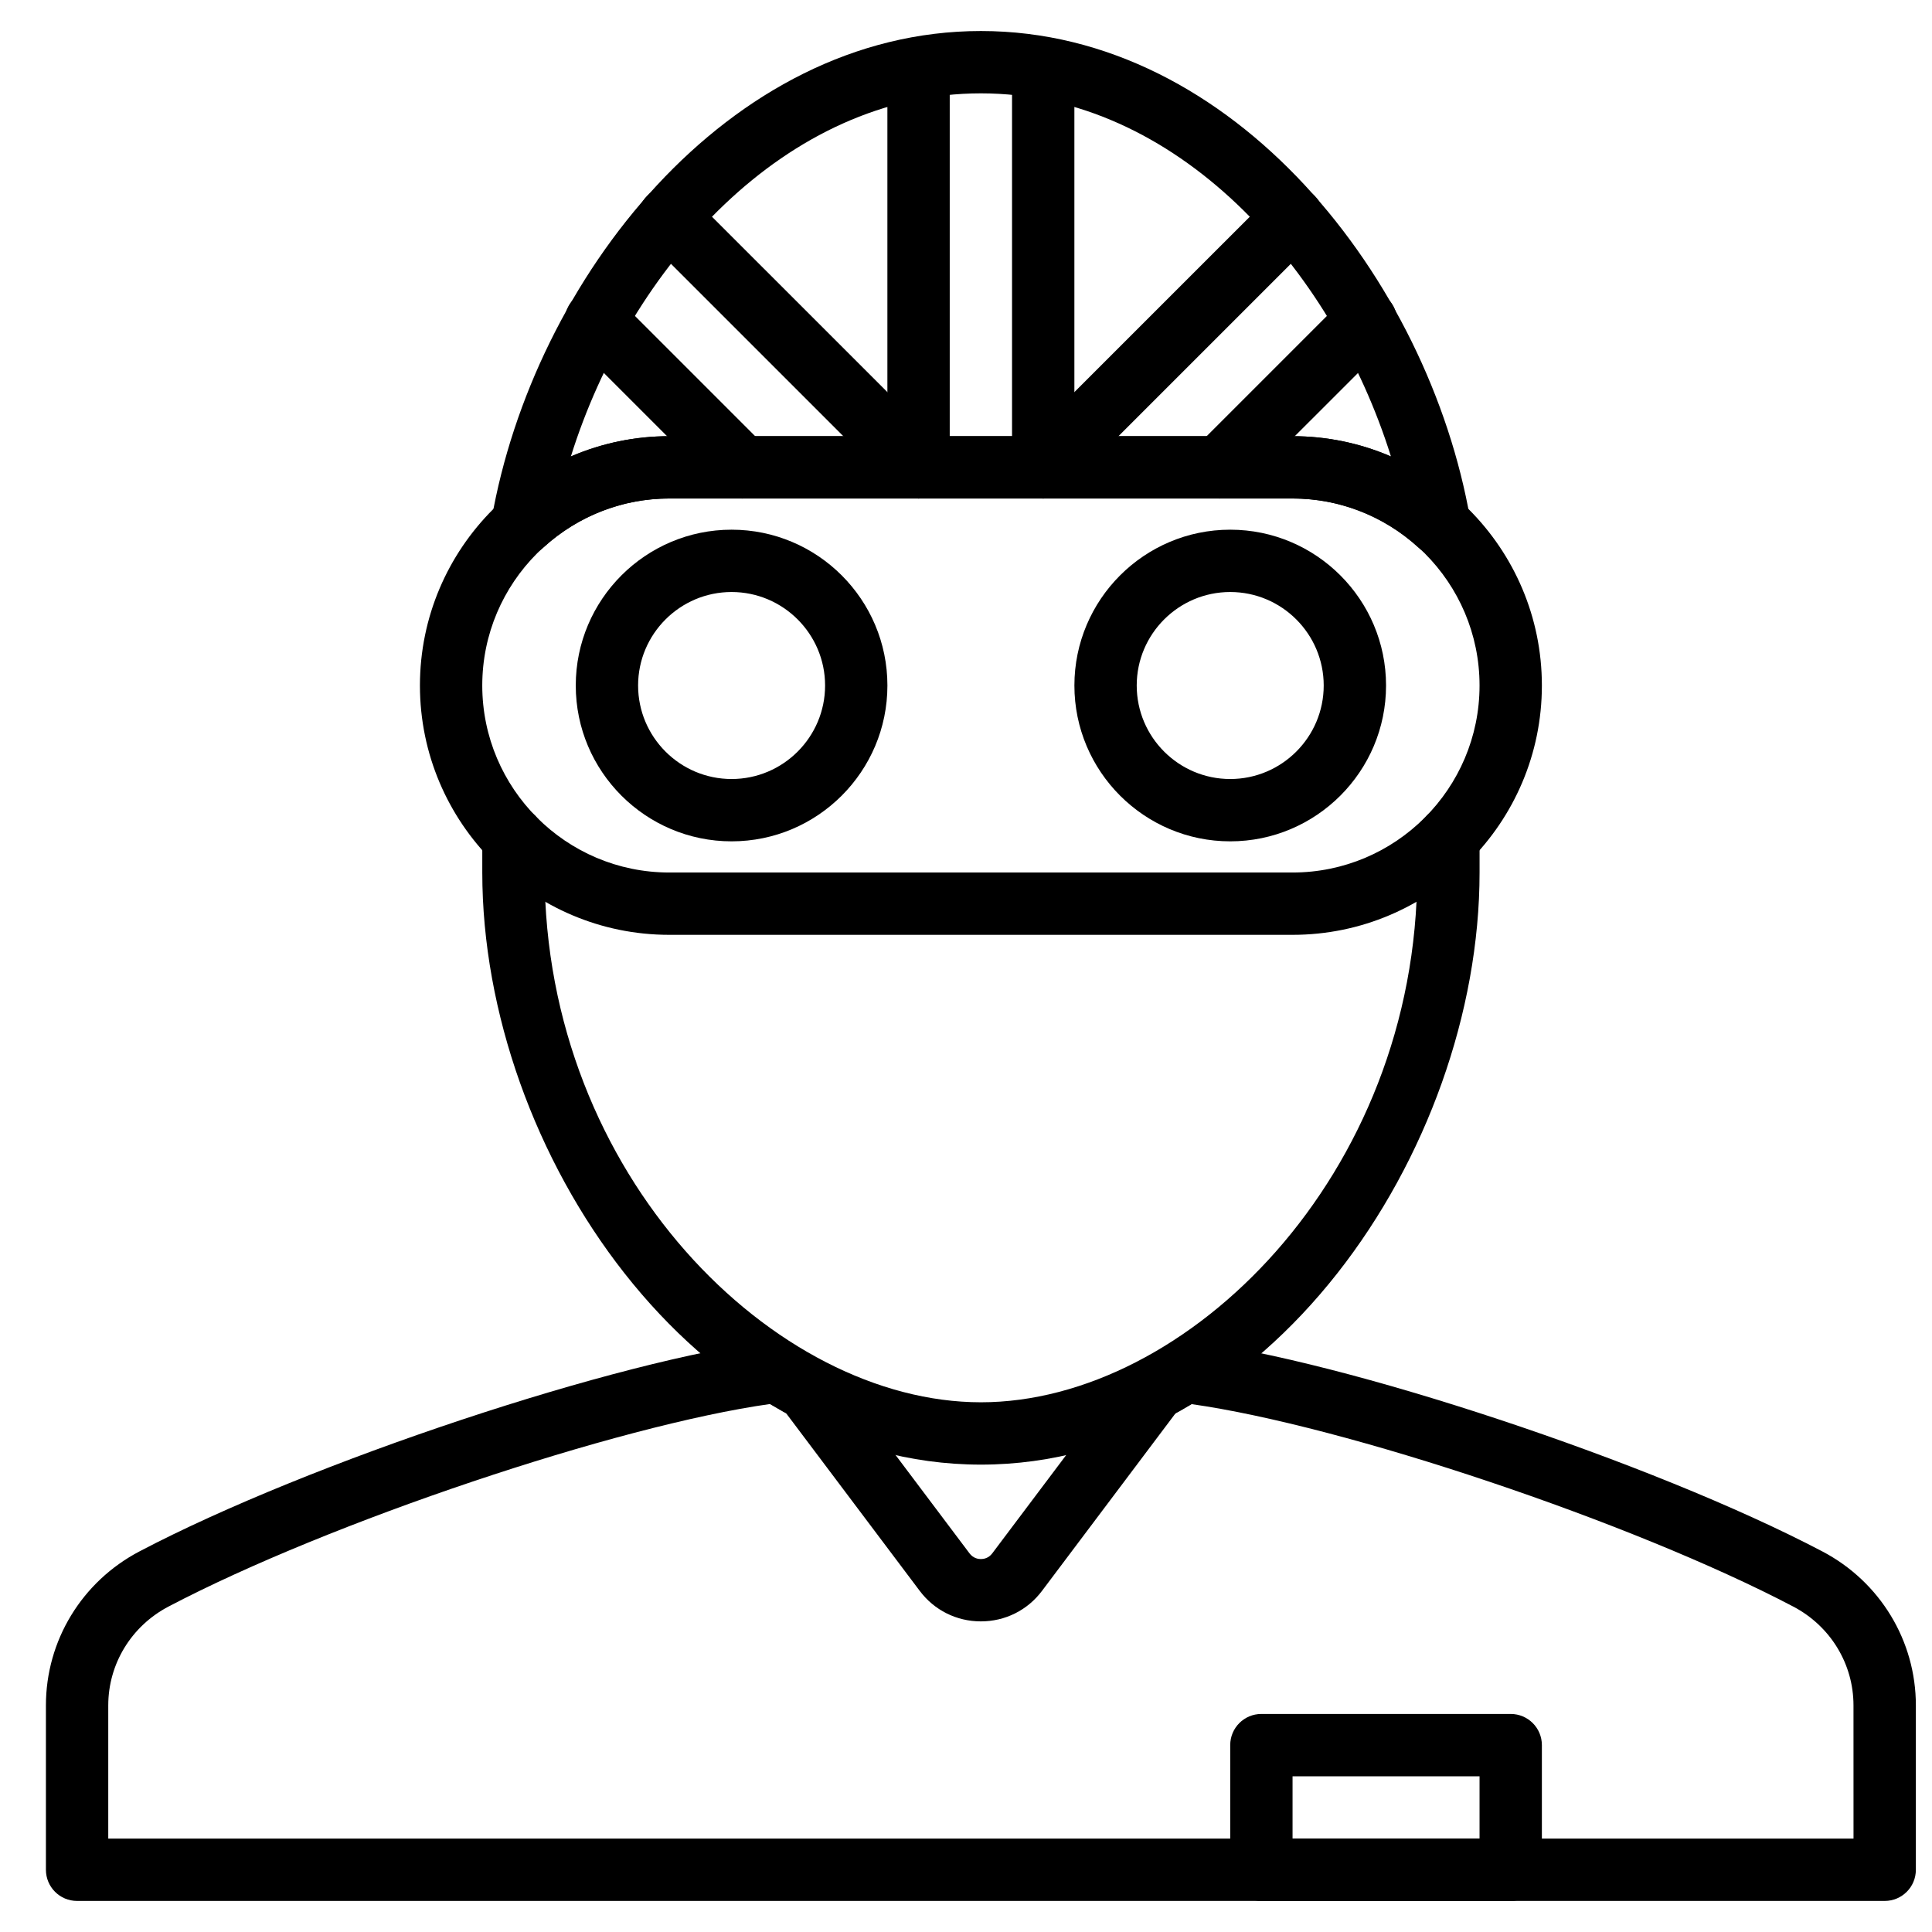 <?xml version="1.0" encoding="UTF-8"?>
<!-- Uploaded to: SVG Repo, www.svgrepo.com, Generator: SVG Repo Mixer Tools -->
<svg width="800px" height="800px" version="1.1" viewBox="144 144 512 512" xmlns="http://www.w3.org/2000/svg">
 <defs>
  <clipPath id="a">
   <path d="m156 499h495.9v149h-495.9z"/>
  </clipPath>
 </defs>
 <path d="m321.36 276.11c-27.328 0-49.555 22.227-49.555 49.555 0 27.332 22.227 49.559 49.555 49.559h165.18c27.328 0 49.555-22.227 49.555-49.559 0-27.328-22.227-49.555-49.555-49.555zm165.18 115.63h-165.18c-36.43 0-66.074-29.641-66.074-66.074 0-36.43 29.645-66.07 66.074-66.07h165.18c36.43 0 66.074 29.641 66.074 66.07 0 36.434-29.645 66.074-66.074 66.074z" fill-rule="evenodd"/>
 <path d="m337.88 300.89c-13.66 0-24.777 11.117-24.777 24.777 0 13.664 11.117 24.781 24.777 24.781s24.777-11.117 24.777-24.781c0-13.66-11.117-24.777-24.777-24.777m0 66.074c-22.773 0-41.297-18.523-41.297-41.297 0-22.77 18.523-41.293 41.297-41.293 22.77 0 41.293 18.523 41.293 41.293 0 22.773-18.523 41.297-41.293 41.297" fill-rule="evenodd"/>
 <path d="m470.02 300.89c-13.66 0-24.777 11.117-24.777 24.777 0 13.664 11.117 24.781 24.777 24.781 13.66 0 24.777-11.117 24.777-24.781 0-13.66-11.117-24.777-24.777-24.777m0 66.074c-22.77 0-41.293-18.523-41.293-41.297 0-22.77 18.523-41.293 41.293-41.293 22.773 0 41.297 18.523 41.297 41.293 0 22.773-18.523 41.297-41.297 41.297" fill-rule="evenodd"/>
 <path d="m321.36 259.59h165.18c9.051 0 17.906 1.855 26.074 5.383-15.652-50.074-56.965-96.234-108.67-96.234-51.699 0-93.012 46.16-108.66 96.234 8.168-3.527 17.023-5.383 26.074-5.383m204.13 31.688c-2.016 0-4.012-0.734-5.574-2.152-9.176-8.395-21.035-13.02-33.375-13.02h-165.18c-12.34 0-24.199 4.625-33.375 13.02-2.625 2.387-6.457 2.832-9.539 1.137-3.098-1.691-4.773-5.176-4.172-8.652 11.094-63.605 62.621-129.39 129.68-129.39 67.059 0 118.59 65.785 129.68 129.39 0.602 3.477-1.074 6.961-4.172 8.652-1.238 0.688-2.609 1.016-3.965 1.016" fill-rule="evenodd"/>
 <path d="m403.95 532.14c-75.629 0-132.14-82.848-132.14-156.92v-9.129c0-4.566 3.691-8.258 8.258-8.258 4.57 0 8.262 3.691 8.262 8.258v9.129c0 80.359 61.051 140.4 115.62 140.4 54.578 0 115.63-60.043 115.63-140.4v-9.129c0-4.566 3.691-8.258 8.262-8.258 4.566 0 8.258 3.691 8.258 8.258v9.129c0 74.074-56.516 156.92-132.15 156.92" fill-rule="evenodd"/>
 <path d="m420.46 276.11c-4.566 0-8.258-3.699-8.258-8.258v-105.73c0-4.566 3.691-8.258 8.258-8.258s8.262 3.691 8.262 8.258v105.73c0 4.559-3.695 8.258-8.262 8.258" fill-rule="evenodd"/>
 <path d="m387.43 276.11c-4.566 0-8.262-3.699-8.262-8.258v-105.73c0-4.566 3.695-8.258 8.262-8.258 4.566 0 8.258 3.691 8.258 8.258v105.73c0 4.559-3.691 8.258-8.258 8.258" fill-rule="evenodd"/>
 <path d="m467.19 276.11c-2.113 0-4.227-0.809-5.836-2.418-3.231-3.231-3.231-8.449 0-11.68l38.801-38.801c3.231-3.223 8.457-3.223 11.68 0 3.227 3.231 3.227 8.457 0 11.68l-38.805 38.801c-1.609 1.609-3.723 2.418-5.84 2.418" fill-rule="evenodd"/>
 <path d="m420.46 276.11c-2.113 0-4.227-0.809-5.84-2.418-3.227-3.231-3.227-8.449 0-11.68l66.117-66.105c3.219-3.231 8.449-3.231 11.676 0 3.231 3.223 3.231 8.449 0 11.68l-66.113 66.105c-1.609 1.609-3.727 2.418-5.84 2.418" fill-rule="evenodd"/>
 <path d="m387.43 276.11c-2.113 0-4.231-0.809-5.84-2.418l-66.113-66.105c-3.231-3.231-3.231-8.457 0-11.68 3.227-3.231 8.457-3.231 11.676 0l66.117 66.105c3.227 3.231 3.227 8.449 0 11.68-1.613 1.609-3.727 2.418-5.84 2.418" fill-rule="evenodd"/>
 <path d="m340.71 276.11c-2.117 0-4.231-0.809-5.84-2.418l-38.793-38.801c-3.231-3.223-3.231-8.449 0-11.68 3.219-3.223 8.449-3.223 11.676 0l38.793 38.801c3.231 3.231 3.231 8.449 0 11.68-1.609 1.609-3.723 2.418-5.836 2.418" fill-rule="evenodd"/>
 <path d="m486.54 631.25h49.555v-16.516h-49.555zm57.812 16.52h-66.074c-4.566 0-8.258-3.699-8.258-8.258v-33.039c0-4.559 3.691-8.258 8.258-8.258h66.074c4.566 0 8.262 3.699 8.262 8.258v33.039c0 4.559-3.695 8.258-8.262 8.258z" fill-rule="evenodd"/>
 <g clip-path="url(#a)">
  <path d="m635.2 631.25h-462.51v-35.305c0-10.988 6.109-21.012 15.957-26.184 42.648-22.398 118.94-47.992 159.52-53.699l4.106 2.387 35.449 47.125c3.863 5.152 9.777 8.109 16.219 8.109 6.445 0 12.359-2.957 16.215-8.102l35.457-47.152 0.422-0.23c0.016 0 0.727-0.395 0.734-0.402l2.898-1.703c40.652 5.715 116.96 31.293 159.57 53.668 9.848 5.172 15.957 15.195 15.957 26.184zm-8.273-76.113c-44.98-23.625-126.65-50.738-168.05-55.809-1.832-0.223-3.691 0.172-5.262 1.133l-5.359 3.168-0.77 0.441-1.32 0.707c-1.047 0.562-1.965 1.355-2.676 2.305l-36.539 48.582c-0.98 1.305-2.305 1.504-3.008 1.504-0.699 0-2.023-0.199-3.012-1.512l-36.539-48.582c-0.719-0.949-1.637-1.742-2.684-2.305l-7.469-4.336c-1.566-0.957-3.441-1.355-5.269-1.141-41.336 5.066-122.98 32.203-168.01 55.844-15.293 8.027-24.793 23.66-24.793 40.809v43.566c0 4.559 3.691 8.258 8.258 8.258h479.04c4.566 0 8.258-3.699 8.258-8.258v-43.566c0-17.148-9.5-32.781-24.793-40.809z" fill-rule="evenodd"/>
 </g>
</svg>